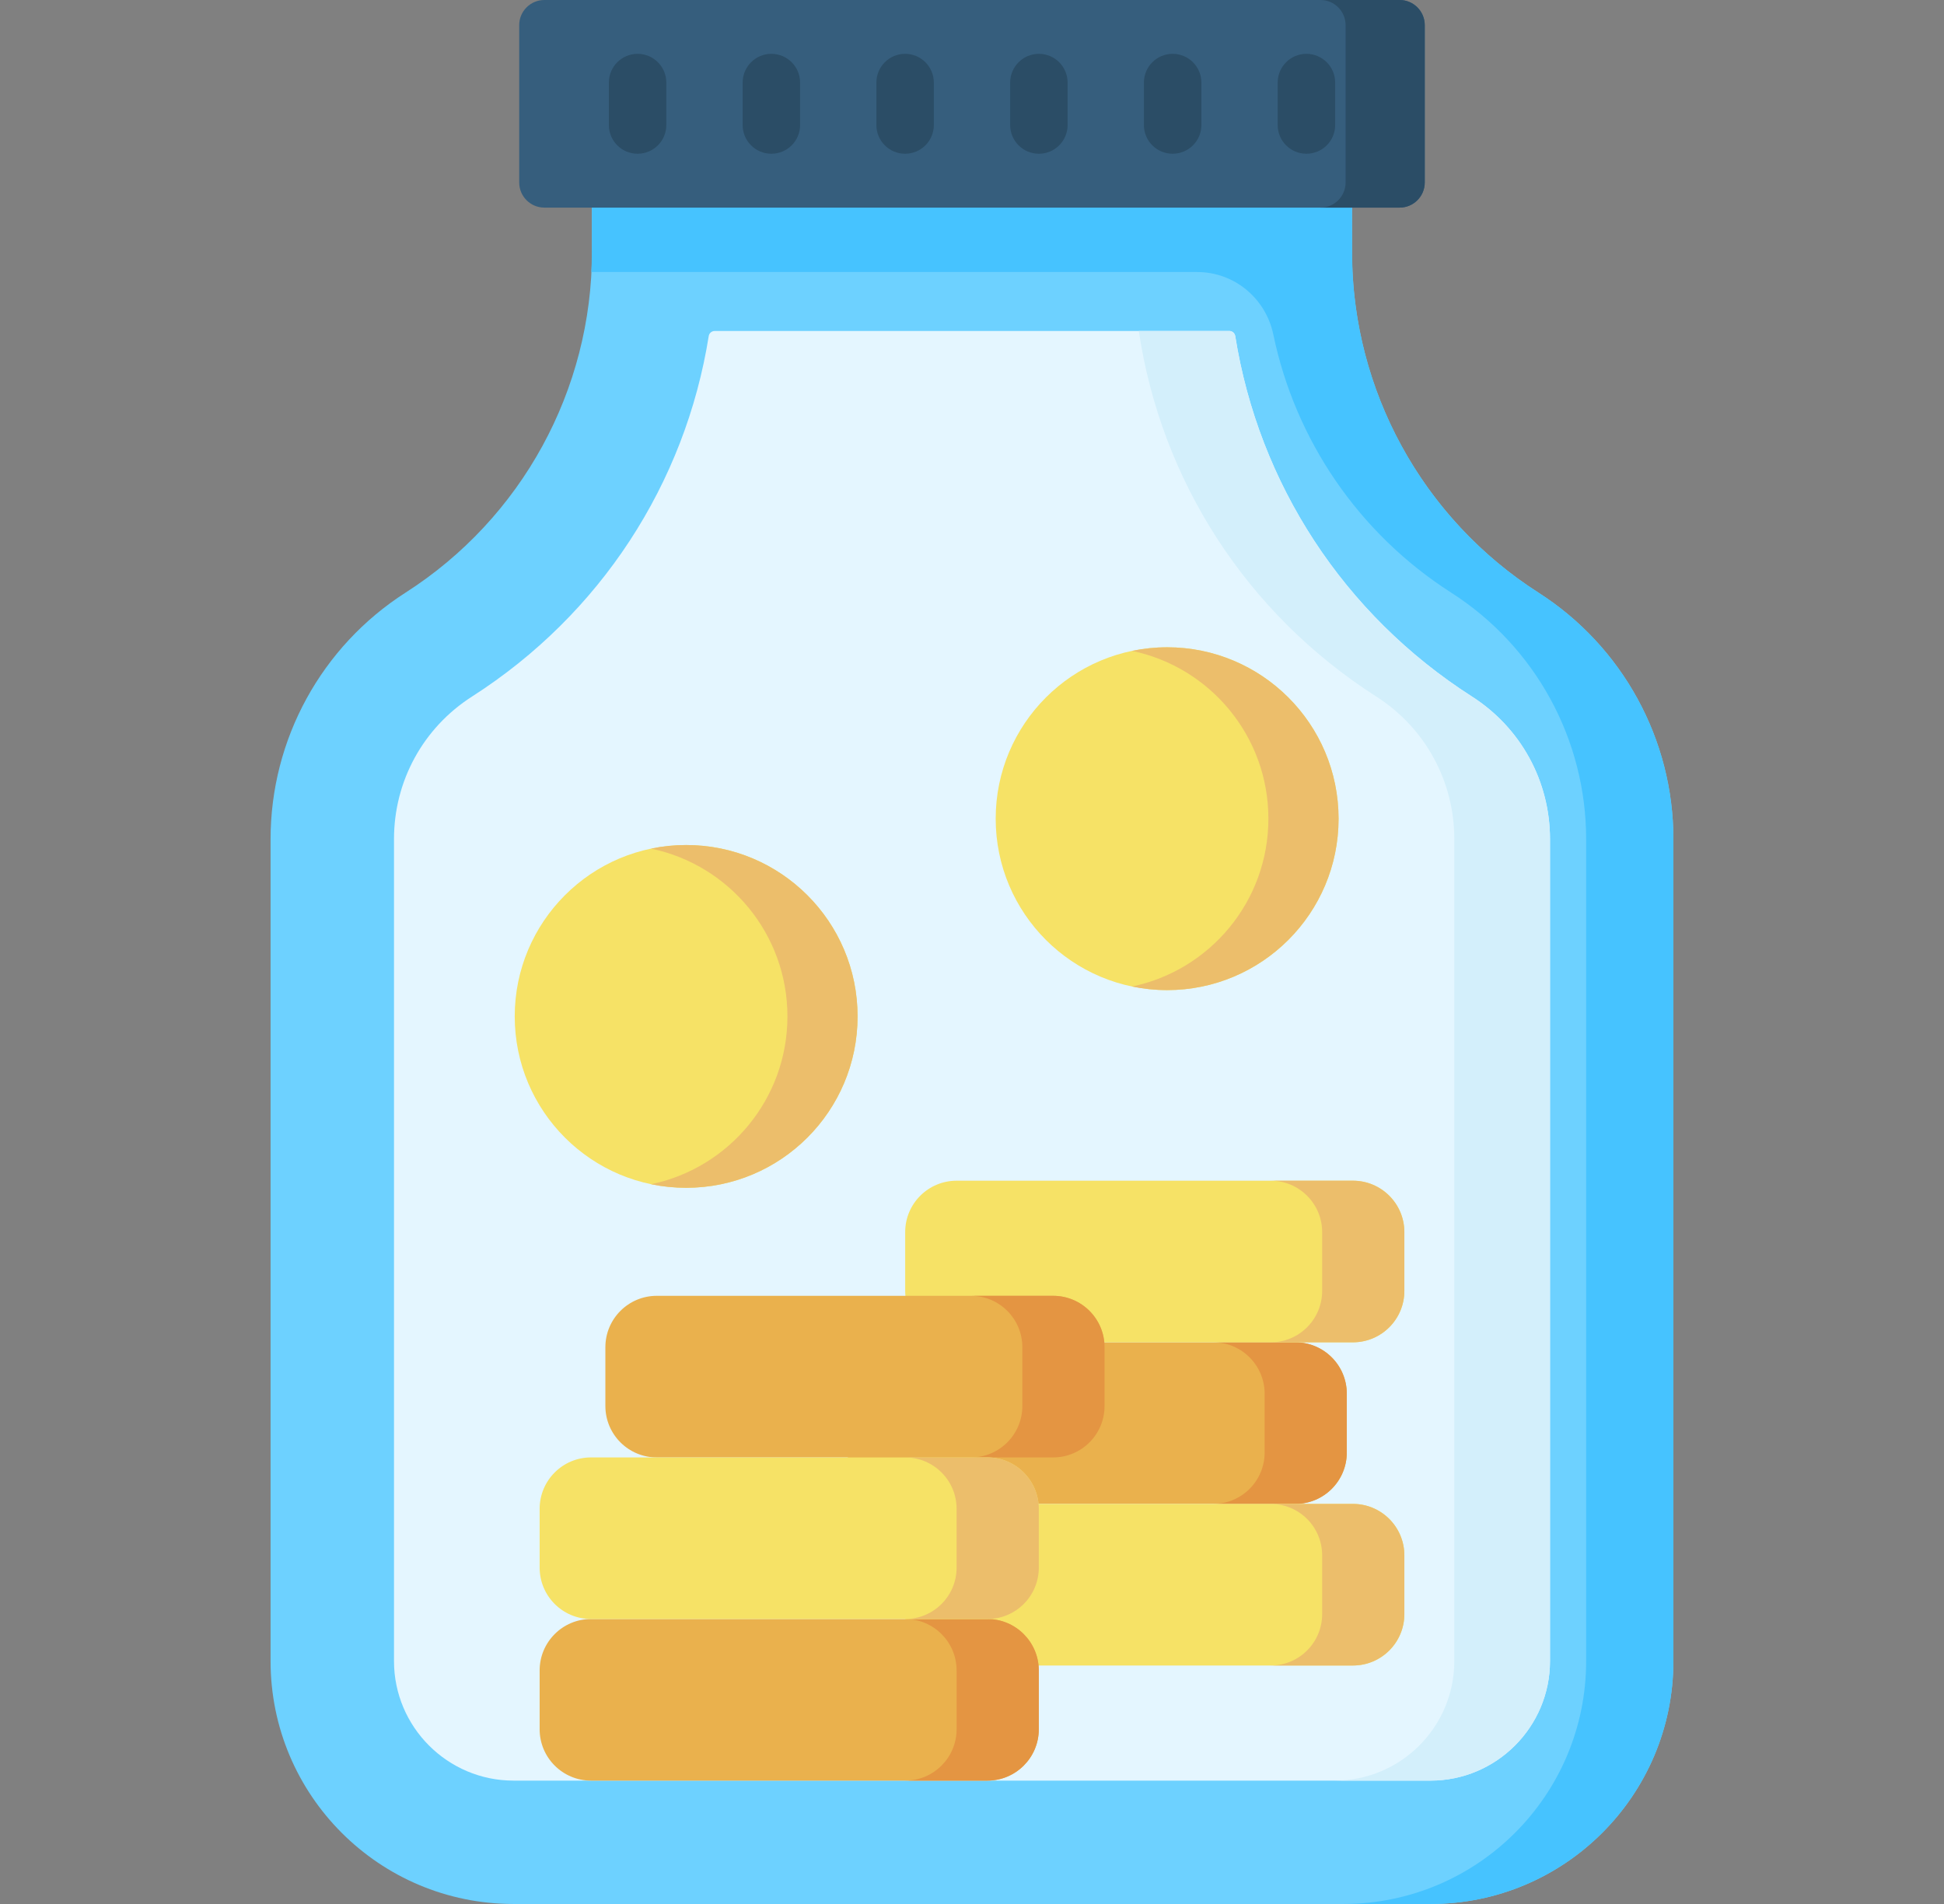 <svg width="49" height="48" viewBox="0 0 49 48" fill="none" xmlns="http://www.w3.org/2000/svg">
<rect x="0" y="0" width="49" height="48" fill="#808080" stroke="none"/>
<path d="M38.778 14.941C35.85 13.067 34.078 9.831 34.078 6.354V3.303H14.921V6.354C14.921 9.83 13.15 13.067 10.221 14.941C8.102 16.297 6.82 18.639 6.82 21.155V41.877C6.82 45.259 9.562 48 12.944 48H36.055C39.437 48 42.179 45.259 42.179 41.877V21.155C42.179 18.639 40.897 16.297 38.778 14.941Z" fill="#6DD1FF"/>
<path d="M38.778 14.941C35.992 13.158 34.254 10.141 34.092 6.858C34.072 6.455 34.08 4.399 34.078 3.303H31.879H14.921C14.917 4.342 14.93 6.397 14.907 6.858H30.177C31.11 6.858 31.904 7.519 32.095 8.433C32.647 11.089 34.245 13.448 36.579 14.941C38.698 16.297 39.98 18.639 39.98 21.155V41.877C39.98 45.259 37.239 48 33.856 48H36.055C39.437 48 42.179 45.259 42.179 41.877V21.155C42.179 18.639 40.897 16.297 38.778 14.941Z" fill="#46C3FF"/>
<path d="M12.944 44.89C11.283 44.89 9.931 43.538 9.931 41.876V21.154C9.931 19.692 10.666 18.348 11.898 17.56C15.134 15.489 17.272 12.188 17.864 8.472C17.876 8.398 17.94 8.344 18.015 8.344H30.985C31.06 8.344 31.123 8.398 31.135 8.472C31.728 12.188 33.865 15.489 37.102 17.56C38.333 18.348 39.069 19.692 39.069 21.154V41.876C39.069 43.538 37.717 44.89 36.055 44.89H12.944Z" fill="#E4F6FF"/>
<path d="M39.069 21.154C39.069 19.692 38.333 18.348 37.101 17.56C33.865 15.489 31.727 12.188 31.135 8.472C31.123 8.398 31.06 8.344 30.985 8.344H28.704C29.267 12.112 31.416 15.465 34.69 17.56C35.922 18.348 36.657 19.692 36.657 21.154V41.876C36.657 43.538 35.306 44.89 33.644 44.89H36.055C37.717 44.89 39.069 43.538 39.069 41.876V21.154H39.069Z" fill="#D3EFFB"/>
<path d="M35.278 5.234H13.721C13.371 5.234 13.087 4.95 13.087 4.6V0.634C13.087 0.284 13.371 0 13.721 0H35.278C35.628 0 35.912 0.284 35.912 0.634V4.6C35.912 4.95 35.628 5.234 35.278 5.234Z" fill="#365E7D"/>
<path d="M35.278 0H33.283C33.633 0 33.917 0.284 33.917 0.634V4.6C33.917 4.95 33.633 5.234 33.283 5.234H35.278C35.628 5.234 35.912 4.95 35.912 4.6V0.634C35.912 0.284 35.628 0 35.278 0Z" fill="#2B4D66"/>
<path d="M16.071 3.876C15.671 3.876 15.347 3.552 15.347 3.152V2.082C15.347 1.682 15.671 1.357 16.071 1.357C16.471 1.357 16.795 1.682 16.795 2.082V3.152C16.795 3.552 16.471 3.876 16.071 3.876Z" fill="#2B4D66"/>
<path d="M19.443 3.876C19.043 3.876 18.719 3.552 18.719 3.152V2.082C18.719 1.682 19.043 1.357 19.443 1.357C19.843 1.357 20.167 1.682 20.167 2.082V3.152C20.167 3.552 19.843 3.876 19.443 3.876Z" fill="#2B4D66"/>
<path d="M22.814 3.876C22.414 3.876 22.09 3.552 22.09 3.152V2.082C22.09 1.682 22.414 1.357 22.814 1.357C23.214 1.357 23.538 1.682 23.538 2.082V3.152C23.538 3.552 23.214 3.876 22.814 3.876Z" fill="#2B4D66"/>
<path d="M26.186 3.876C25.786 3.876 25.462 3.552 25.462 3.152V2.082C25.462 1.682 25.786 1.357 26.186 1.357C26.586 1.357 26.91 1.682 26.91 2.082V3.152C26.91 3.552 26.586 3.876 26.186 3.876Z" fill="#2B4D66"/>
<path d="M29.557 3.876C29.157 3.876 28.833 3.552 28.833 3.152V2.082C28.833 1.682 29.157 1.357 29.557 1.357C29.957 1.357 30.282 1.682 30.282 2.082V3.152C30.282 3.552 29.957 3.876 29.557 3.876Z" fill="#2B4D66"/>
<path d="M32.929 3.876C32.529 3.876 32.205 3.552 32.205 3.152V2.082C32.205 1.682 32.529 1.357 32.929 1.357C33.329 1.357 33.654 1.682 33.654 2.082V3.152C33.654 3.552 33.33 3.876 32.929 3.876Z" fill="#2B4D66"/>
<path d="M29.418 24.961C31.805 24.961 33.739 23.026 33.739 20.64C33.739 18.253 31.805 16.318 29.418 16.318C27.031 16.318 25.097 18.253 25.097 20.64C25.097 23.026 27.031 24.961 29.418 24.961Z" fill="#F6E266"/>
<path d="M33.74 20.64C33.74 18.253 31.805 16.318 29.418 16.318C29.115 16.318 28.82 16.35 28.534 16.409C30.497 16.817 31.971 18.556 31.971 20.64C31.971 22.723 30.497 24.462 28.534 24.87C28.82 24.93 29.115 24.961 29.418 24.961C31.805 24.961 33.74 23.026 33.74 20.64Z" fill="#ECBE6B"/>
<path d="M17.295 29.945C19.681 29.945 21.616 28.011 21.616 25.624C21.616 23.238 19.681 21.303 17.295 21.303C14.908 21.303 12.974 23.238 12.974 25.624C12.974 28.011 14.908 29.945 17.295 29.945Z" fill="#F6E266"/>
<path d="M21.616 25.624C21.616 23.238 19.682 21.303 17.295 21.303C16.992 21.303 16.697 21.334 16.411 21.394C18.374 21.802 19.848 23.541 19.848 25.624C19.848 27.707 18.374 29.447 16.411 29.855C16.697 29.914 16.992 29.945 17.295 29.945C19.682 29.945 21.616 28.011 21.616 25.624Z" fill="#ECBE6B"/>
<path d="M32.651 37.914H22.661C21.945 37.914 21.365 37.334 21.365 36.618V35.136C21.365 34.42 21.945 33.84 22.661 33.84H32.651C33.367 33.84 33.947 34.42 33.947 35.136V36.618C33.947 37.334 33.367 37.914 32.651 37.914Z" fill="#EAB14D"/>
<path d="M32.651 33.84H30.58C31.296 33.84 31.876 34.42 31.876 35.136V36.618C31.876 37.334 31.296 37.914 30.58 37.914H32.651C33.367 37.914 33.947 37.334 33.947 36.618V35.136C33.947 34.42 33.367 33.84 32.651 33.84Z" fill="#E49542"/>
<path d="M34.102 41.988H24.112C23.397 41.988 22.816 41.408 22.816 40.692V39.21C22.816 38.494 23.396 37.914 24.112 37.914H34.102C34.818 37.914 35.398 38.494 35.398 39.21V40.692C35.398 41.408 34.818 41.988 34.102 41.988Z" fill="#F6E266"/>
<path d="M34.102 37.914H32.03C32.746 37.914 33.326 38.494 33.326 39.21V40.692C33.326 41.408 32.746 41.988 32.03 41.988H34.102C34.817 41.988 35.398 41.408 35.398 40.692V39.21C35.397 38.494 34.817 37.914 34.102 37.914Z" fill="#ECBE6B"/>
<path d="M34.102 33.84H24.112C23.397 33.84 22.816 33.26 22.816 32.544V31.061C22.816 30.346 23.396 29.766 24.112 29.766H34.102C34.818 29.766 35.398 30.346 35.398 31.061V32.544C35.398 33.259 34.818 33.84 34.102 33.84Z" fill="#F6E266"/>
<path d="M34.102 29.766H32.03C32.746 29.766 33.326 30.346 33.326 31.061V32.544C33.326 33.259 32.746 33.84 32.03 33.84H34.102C34.817 33.84 35.398 33.26 35.398 32.544V31.061C35.397 30.346 34.817 29.766 34.102 29.766Z" fill="#ECBE6B"/>
<path d="M24.887 44.89H14.897C14.182 44.89 13.602 44.31 13.602 43.595V42.112C13.602 41.397 14.182 40.816 14.897 40.816H24.887C25.603 40.816 26.183 41.397 26.183 42.112V43.595C26.183 44.31 25.603 44.89 24.887 44.89Z" fill="#EAB14D"/>
<path d="M24.888 40.816H22.816C23.532 40.816 24.112 41.397 24.112 42.112V43.595C24.112 44.31 23.532 44.89 22.816 44.89H24.888C25.604 44.89 26.184 44.31 26.184 43.595V42.112C26.183 41.397 25.603 40.816 24.888 40.816Z" fill="#E49542"/>
<path d="M26.545 36.742H16.555C15.839 36.742 15.259 36.162 15.259 35.446V33.964C15.259 33.248 15.839 32.668 16.555 32.668H26.545C27.26 32.668 27.84 33.248 27.84 33.964V35.446C27.84 36.162 27.26 36.742 26.545 36.742Z" fill="#EAB14D"/>
<path d="M26.545 32.668H24.474C25.189 32.668 25.769 33.248 25.769 33.964V35.446C25.769 36.162 25.189 36.742 24.474 36.742H26.545C27.261 36.742 27.841 36.162 27.841 35.446V33.964C27.841 33.248 27.261 32.668 26.545 32.668Z" fill="#E49542"/>
<path d="M24.887 40.816H14.897C14.182 40.816 13.602 40.236 13.602 39.52V38.038C13.602 37.322 14.182 36.742 14.897 36.742H24.887C25.603 36.742 26.183 37.322 26.183 38.038V39.52C26.183 40.236 25.603 40.816 24.887 40.816Z" fill="#F6E266"/>
<path d="M24.888 36.742H22.816C23.532 36.742 24.112 37.322 24.112 38.038V39.52C24.112 40.236 23.532 40.816 22.816 40.816H24.888C25.604 40.816 26.184 40.236 26.184 39.52V38.038C26.183 37.322 25.603 36.742 24.888 36.742Z" fill="#ECBE6B"/>
</svg>
